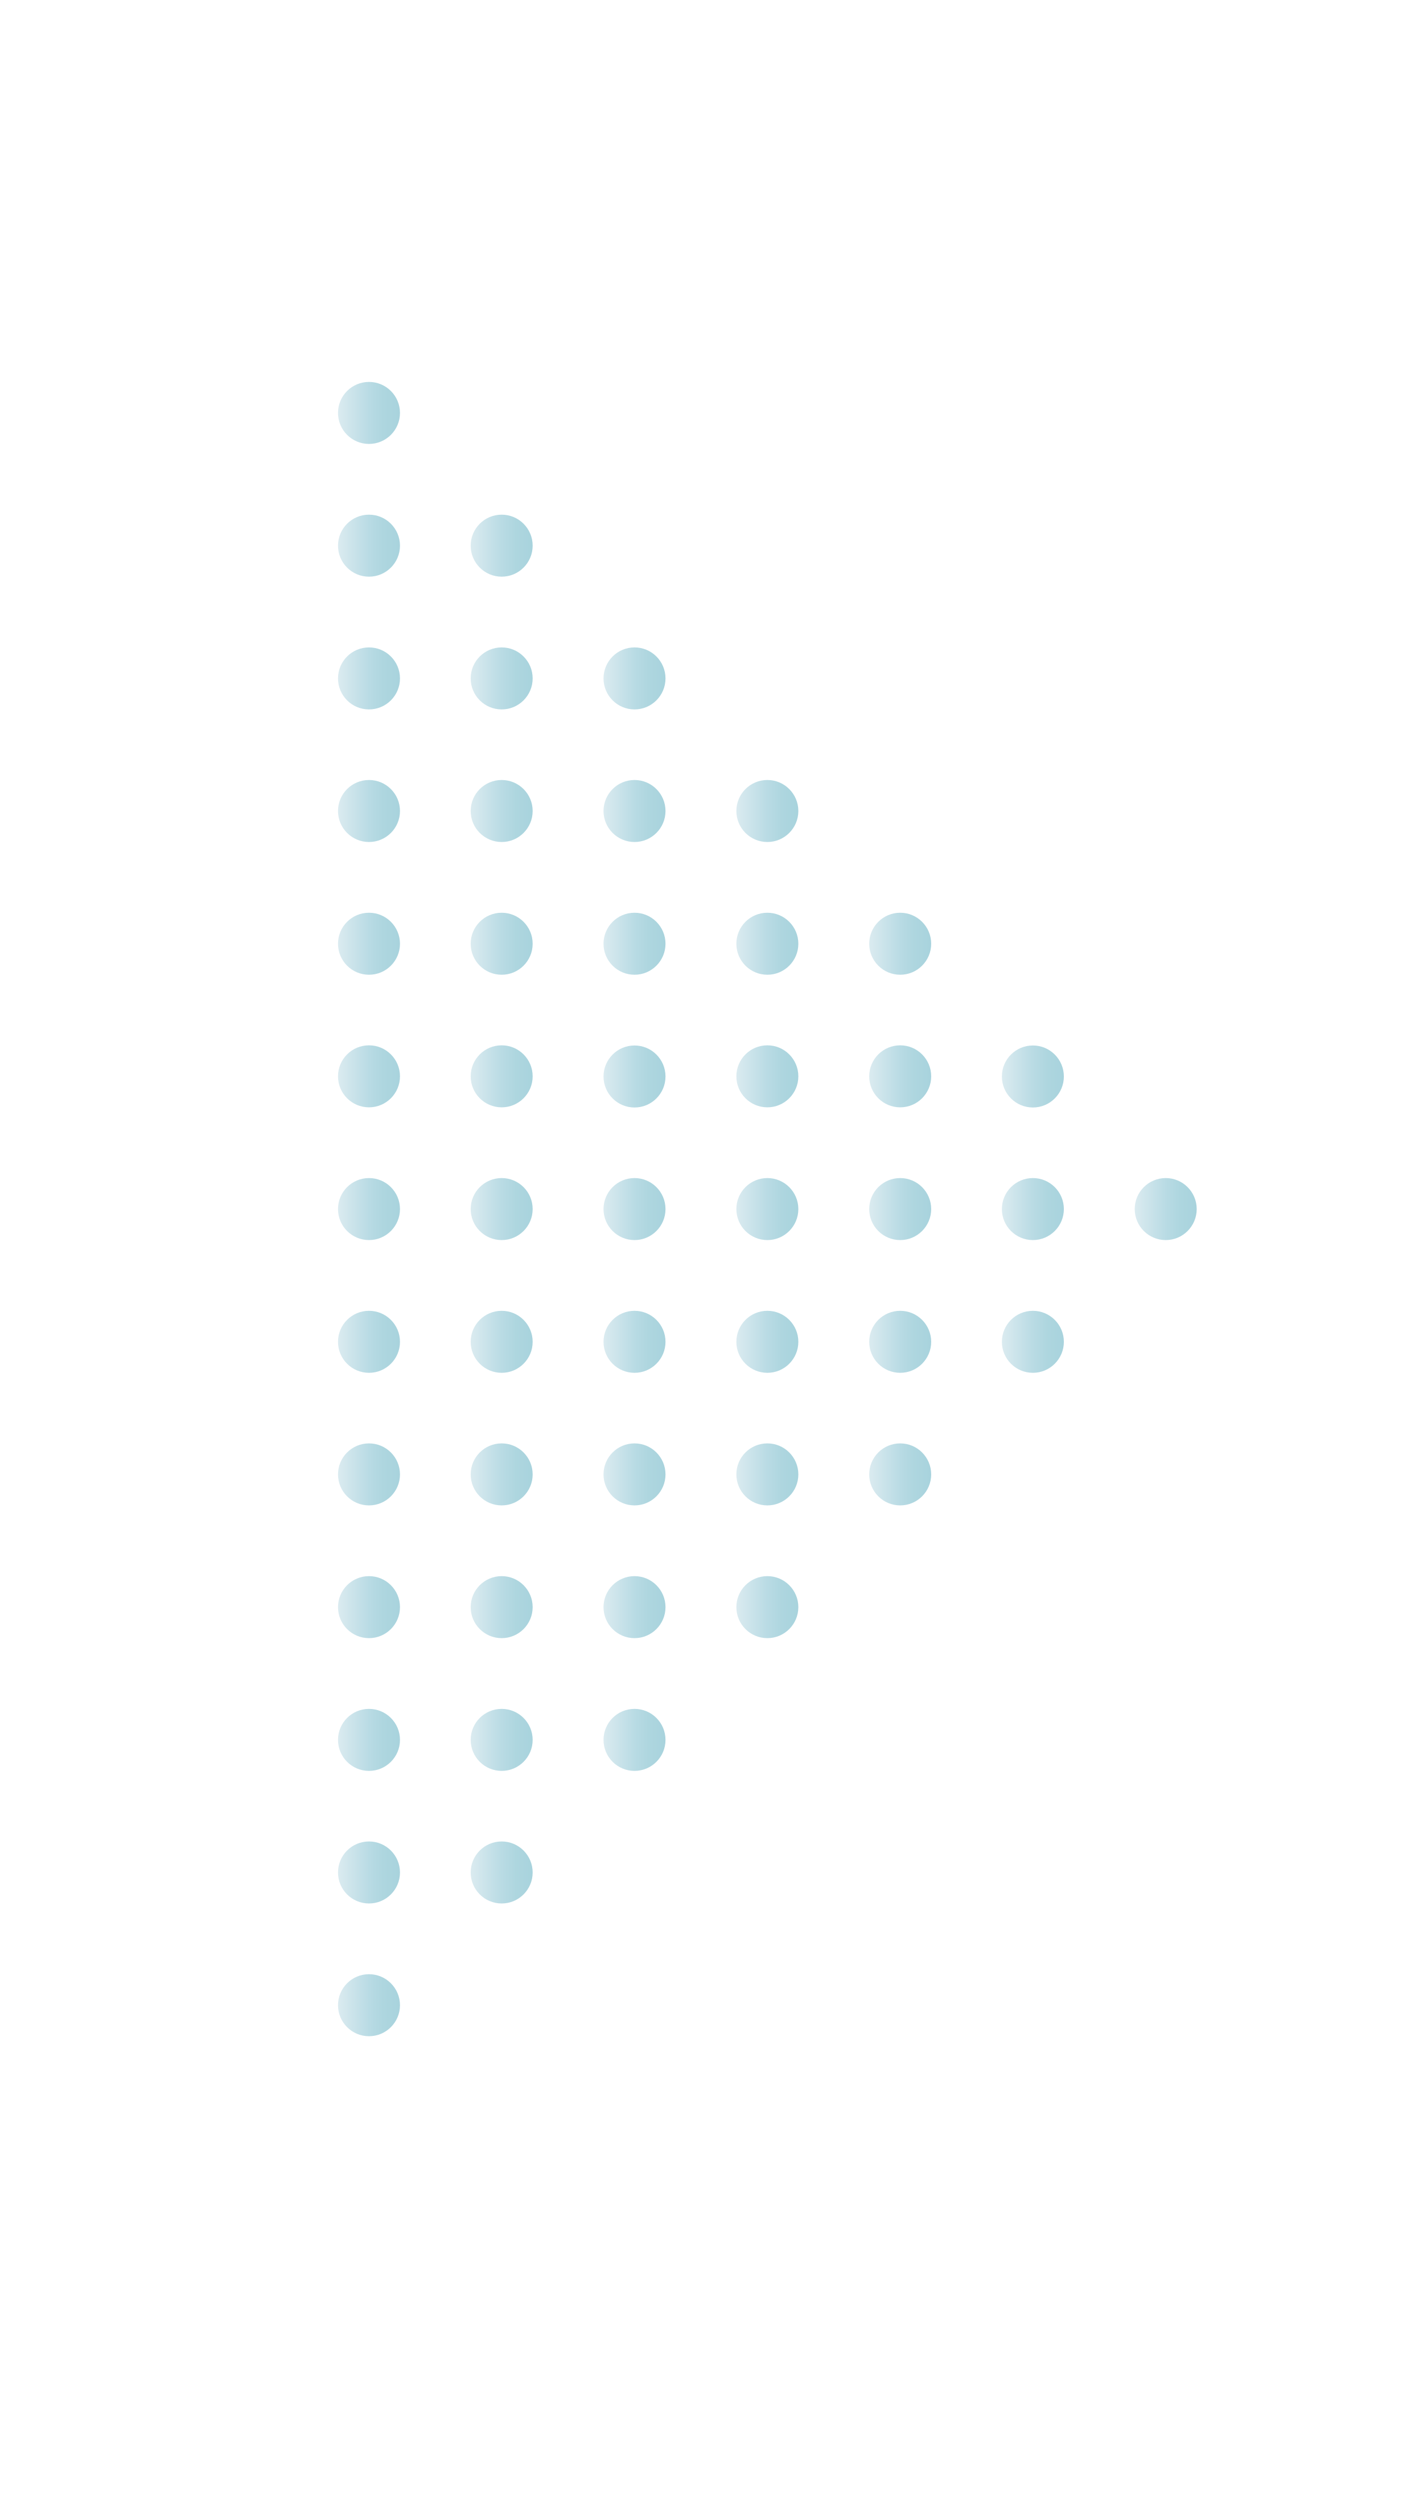 <?xml version="1.0" encoding="UTF-8"?><svg id="Capa_1" xmlns="http://www.w3.org/2000/svg" xmlns:xlink="http://www.w3.org/1999/xlink" viewBox="0 0 88.16 154.82"><defs><style>.cls-1{fill:url(#Agua_1-45);}.cls-1,.cls-2,.cls-3,.cls-4,.cls-5,.cls-6,.cls-7,.cls-8,.cls-9,.cls-10,.cls-11,.cls-12,.cls-13,.cls-14,.cls-15,.cls-16,.cls-17,.cls-18,.cls-19,.cls-20,.cls-21,.cls-22,.cls-23,.cls-24,.cls-25,.cls-26,.cls-27,.cls-28,.cls-29,.cls-30,.cls-31,.cls-32,.cls-33,.cls-34,.cls-35,.cls-36,.cls-37,.cls-38,.cls-39,.cls-40,.cls-41,.cls-42,.cls-43,.cls-44,.cls-45,.cls-46,.cls-47,.cls-48,.cls-49{stroke-width:0px;}.cls-2{fill:url(#Agua_1-2);}.cls-3{fill:url(#Agua_1-27);}.cls-4{fill:url(#Agua_1-10);}.cls-5{fill:url(#Agua_1-3);}.cls-6{fill:url(#Agua_1-37);}.cls-7{fill:url(#Agua_1-26);}.cls-8{fill:url(#Agua_1-12);}.cls-9{fill:url(#Agua_1-22);}.cls-10{fill:url(#Agua_1-11);}.cls-11{fill:url(#Agua_1-34);}.cls-12{fill:url(#Agua_1-20);}.cls-13{fill:url(#Agua_1-13);}.cls-14{fill:url(#Agua_1-21);}.cls-15{fill:url(#Agua_1-16);}.cls-16{fill:url(#Agua_1-38);}.cls-17{fill:url(#Agua_1-4);}.cls-18{fill:url(#Agua_1-23);}.cls-19{fill:url(#Agua_1-25);}.cls-20{fill:url(#Agua_1-33);}.cls-21{fill:url(#Agua_1-40);}.cls-22{fill:url(#Agua_1-6);}.cls-23{fill:url(#Agua_1-31);}.cls-24{fill:url(#Agua_1-9);}.cls-25{fill:url(#Agua_1-29);}.cls-26{fill:url(#Agua_1-32);}.cls-27{fill:url(#Agua_1-5);}.cls-28{fill:url(#Agua_1-39);}.cls-29{fill:url(#Agua_1-44);}.cls-30{fill:url(#Agua_1-43);}.cls-31{fill:url(#Agua_1-47);}.cls-32{fill:url(#Agua_1-24);}.cls-33{fill:url(#Agua_1-41);}.cls-34{fill:url(#Agua_1-17);}.cls-35{fill:url(#Agua_1-7);}.cls-36{fill:url(#Agua_1-28);}.cls-37{fill:url(#Agua_1-18);}.cls-38{fill:url(#Agua_1-36);}.cls-39{fill:url(#Agua_1-15);}.cls-40{fill:url(#Agua_1-14);}.cls-41{fill:url(#Agua_1-30);}.cls-42{fill:url(#Agua_1-42);}.cls-43{fill:url(#Agua_1-49);}.cls-44{fill:url(#Agua_1-19);}.cls-45{fill:url(#Agua_1-35);}.cls-46{fill:url(#Agua_1);}.cls-47{fill:url(#Agua_1-46);}.cls-48{fill:url(#Agua_1-8);}.cls-49{fill:url(#Agua_1-48);}</style><linearGradient id="Agua_1" x1="20.94" y1="25.58" x2="24.77" y2="25.58" gradientUnits="userSpaceOnUse"><stop offset="0" stop-color="#dbebf0"/><stop offset=".5" stop-color="#b9dbe4"/><stop offset=".73" stop-color="#aed6df"/><stop offset="1" stop-color="#a8d3dd"/></linearGradient><linearGradient id="Agua_1-2" y1="33.79" y2="33.79" xlink:href="#Agua_1"/><linearGradient id="Agua_1-3" y1="42.01" y2="42.01" xlink:href="#Agua_1"/><linearGradient id="Agua_1-4" y1="50.22" y2="50.22" xlink:href="#Agua_1"/><linearGradient id="Agua_1-5" y1="58.44" y2="58.44" xlink:href="#Agua_1"/><linearGradient id="Agua_1-6" y1="66.66" y2="66.66" xlink:href="#Agua_1"/><linearGradient id="Agua_1-7" y1="74.87" y2="74.87" xlink:href="#Agua_1"/><linearGradient id="Agua_1-8" y1="83.09" y2="83.09" xlink:href="#Agua_1"/><linearGradient id="Agua_1-9" y1="91.31" y2="91.31" xlink:href="#Agua_1"/><linearGradient id="Agua_1-10" y1="99.52" y2="99.52" xlink:href="#Agua_1"/><linearGradient id="Agua_1-11" y1="107.74" y2="107.74" xlink:href="#Agua_1"/><linearGradient id="Agua_1-12" y1="115.96" y2="115.96" xlink:href="#Agua_1"/><linearGradient id="Agua_1-13" y1="124.17" y2="124.17" xlink:href="#Agua_1"/><linearGradient id="Agua_1-14" x1="29.17" y1="33.79" x2="33" y2="33.79" xlink:href="#Agua_1"/><linearGradient id="Agua_1-15" x1="29.17" y1="42.01" x2="33" y2="42.01" xlink:href="#Agua_1"/><linearGradient id="Agua_1-16" x1="29.17" y1="50.22" x2="33" y2="50.22" xlink:href="#Agua_1"/><linearGradient id="Agua_1-17" x1="29.17" y1="58.44" x2="33" y2="58.44" xlink:href="#Agua_1"/><linearGradient id="Agua_1-18" x1="29.17" y1="66.66" x2="33" y2="66.66" xlink:href="#Agua_1"/><linearGradient id="Agua_1-19" x1="29.17" y1="74.87" x2="33" y2="74.87" xlink:href="#Agua_1"/><linearGradient id="Agua_1-20" x1="29.17" y1="83.09" x2="33" y2="83.09" xlink:href="#Agua_1"/><linearGradient id="Agua_1-21" x1="29.17" y1="91.31" x2="33" y2="91.31" xlink:href="#Agua_1"/><linearGradient id="Agua_1-22" x1="29.17" y1="99.52" x2="33" y2="99.52" xlink:href="#Agua_1"/><linearGradient id="Agua_1-23" x1="29.17" y1="107.74" x2="33" y2="107.74" xlink:href="#Agua_1"/><linearGradient id="Agua_1-24" x1="29.17" y1="115.96" x2="33" y2="115.96" xlink:href="#Agua_1"/><linearGradient id="Agua_1-25" x1="37.39" y1="42.01" x2="41.23" y2="42.01" xlink:href="#Agua_1"/><linearGradient id="Agua_1-26" x1="37.39" y1="50.22" x2="41.23" y2="50.22" xlink:href="#Agua_1"/><linearGradient id="Agua_1-27" x1="37.39" y1="58.44" x2="41.23" y2="58.44" xlink:href="#Agua_1"/><linearGradient id="Agua_1-28" x1="37.39" y1="66.66" x2="41.23" y2="66.66" xlink:href="#Agua_1"/><linearGradient id="Agua_1-29" x1="37.39" y1="74.87" x2="41.23" y2="74.87" xlink:href="#Agua_1"/><linearGradient id="Agua_1-30" x1="37.39" y1="83.09" x2="41.23" y2="83.09" xlink:href="#Agua_1"/><linearGradient id="Agua_1-31" x1="37.39" y1="91.31" x2="41.23" y2="91.31" xlink:href="#Agua_1"/><linearGradient id="Agua_1-32" x1="37.39" y1="99.52" x2="41.23" y2="99.52" xlink:href="#Agua_1"/><linearGradient id="Agua_1-33" x1="37.39" y1="107.74" x2="41.23" y2="107.74" xlink:href="#Agua_1"/><linearGradient id="Agua_1-34" x1="45.62" y1="50.22" x2="49.46" y2="50.22" xlink:href="#Agua_1"/><linearGradient id="Agua_1-35" x1="45.62" y1="58.44" x2="49.46" y2="58.44" xlink:href="#Agua_1"/><linearGradient id="Agua_1-36" x1="45.62" y1="66.66" x2="49.46" y2="66.66" xlink:href="#Agua_1"/><linearGradient id="Agua_1-37" x1="45.62" y1="74.87" x2="49.46" y2="74.87" xlink:href="#Agua_1"/><linearGradient id="Agua_1-38" x1="45.62" y1="83.09" x2="49.46" y2="83.09" xlink:href="#Agua_1"/><linearGradient id="Agua_1-39" x1="45.62" y1="91.31" x2="49.46" y2="91.31" xlink:href="#Agua_1"/><linearGradient id="Agua_1-40" x1="45.62" y1="99.52" x2="49.46" y2="99.52" xlink:href="#Agua_1"/><linearGradient id="Agua_1-41" x1="53.85" y1="58.44" x2="57.68" y2="58.44" xlink:href="#Agua_1"/><linearGradient id="Agua_1-42" x1="53.85" y1="66.66" x2="57.68" y2="66.66" xlink:href="#Agua_1"/><linearGradient id="Agua_1-43" x1="53.85" y1="74.87" x2="57.68" y2="74.87" xlink:href="#Agua_1"/><linearGradient id="Agua_1-44" x1="53.85" y1="83.09" x2="57.68" y2="83.09" xlink:href="#Agua_1"/><linearGradient id="Agua_1-45" x1="53.85" y1="91.31" x2="57.68" y2="91.31" xlink:href="#Agua_1"/><linearGradient id="Agua_1-46" x1="62.08" y1="66.66" x2="65.91" y2="66.66" xlink:href="#Agua_1"/><linearGradient id="Agua_1-47" x1="62.08" y1="74.87" x2="65.91" y2="74.87" xlink:href="#Agua_1"/><linearGradient id="Agua_1-48" x1="62.08" y1="83.09" x2="65.91" y2="83.09" xlink:href="#Agua_1"/><linearGradient id="Agua_1-49" x1="70.3" y1="74.87" x2="74.14" y2="74.87" xlink:href="#Agua_1"/></defs><path class="cls-46" d="m22.86,27.49c-1.06,0-1.92-.86-1.92-1.92s.86-1.92,1.92-1.92,1.92.86,1.92,1.92-.86,1.92-1.92,1.92Z"/><path class="cls-2" d="m22.86,35.71c-1.06,0-1.92-.86-1.92-1.92s.86-1.92,1.92-1.92,1.92.86,1.92,1.92-.86,1.92-1.92,1.92Z"/><path class="cls-5" d="m22.86,43.93c-1.06,0-1.92-.86-1.92-1.92s.86-1.92,1.92-1.92,1.92.86,1.92,1.92-.86,1.92-1.92,1.92Z"/><path class="cls-17" d="m22.86,52.14c-1.06,0-1.92-.86-1.92-1.92s.86-1.92,1.92-1.92,1.92.86,1.92,1.92-.86,1.92-1.92,1.92Z"/><path class="cls-27" d="m22.86,60.36c-1.06,0-1.92-.86-1.92-1.92s.86-1.92,1.92-1.92,1.92.86,1.92,1.92-.86,1.92-1.92,1.92Z"/><path class="cls-22" d="m22.86,68.57c-1.06,0-1.92-.86-1.92-1.92s.86-1.92,1.92-1.92,1.92.86,1.92,1.92-.86,1.92-1.92,1.92Z"/><path class="cls-35" d="m22.86,76.79c-1.06,0-1.92-.86-1.92-1.92s.86-1.92,1.92-1.92,1.92.86,1.92,1.92-.86,1.92-1.92,1.92Z"/><path class="cls-48" d="m22.86,85.01c-1.06,0-1.92-.86-1.92-1.92s.86-1.92,1.92-1.92,1.92.86,1.92,1.92-.86,1.92-1.92,1.92Z"/><path class="cls-24" d="m22.86,93.22c-1.06,0-1.92-.86-1.92-1.92s.86-1.92,1.92-1.92,1.92.86,1.92,1.92-.86,1.92-1.92,1.92Z"/><path class="cls-4" d="m22.86,101.44c-1.06,0-1.92-.86-1.92-1.92s.86-1.92,1.92-1.92,1.92.86,1.92,1.92-.86,1.92-1.92,1.92Z"/><path class="cls-10" d="m22.86,109.66c-1.06,0-1.92-.86-1.92-1.92s.86-1.92,1.92-1.92,1.92.86,1.92,1.92-.86,1.92-1.92,1.92Z"/><path class="cls-8" d="m22.86,117.87c-1.06,0-1.92-.86-1.92-1.92s.86-1.92,1.92-1.92,1.92.86,1.92,1.92-.86,1.92-1.92,1.92Z"/><path class="cls-13" d="m22.86,126.09c-1.06,0-1.92-.86-1.92-1.92s.86-1.92,1.92-1.92,1.92.86,1.92,1.92-.86,1.92-1.92,1.92Z"/><path class="cls-40" d="m31.08,35.71c-1.06,0-1.92-.86-1.92-1.92s.86-1.92,1.92-1.92,1.92.86,1.92,1.92-.86,1.92-1.92,1.92Z"/><path class="cls-39" d="m31.08,43.93c-1.06,0-1.92-.86-1.92-1.92s.86-1.92,1.92-1.92,1.92.86,1.92,1.92-.86,1.92-1.92,1.92Z"/><path class="cls-15" d="m31.08,52.14c-1.06,0-1.92-.86-1.92-1.92s.86-1.92,1.92-1.92,1.92.86,1.92,1.92-.86,1.92-1.92,1.92Z"/><path class="cls-34" d="m31.08,60.36c-1.06,0-1.92-.86-1.92-1.92s.86-1.92,1.92-1.92,1.92.86,1.92,1.92-.86,1.92-1.92,1.92Z"/><path class="cls-37" d="m31.08,68.57c-1.06,0-1.92-.86-1.92-1.92s.86-1.92,1.92-1.92,1.92.86,1.92,1.92-.86,1.92-1.92,1.92Z"/><path class="cls-44" d="m31.08,76.79c-1.06,0-1.92-.86-1.92-1.92s.86-1.92,1.92-1.92,1.92.86,1.92,1.92-.86,1.92-1.92,1.92Z"/><path class="cls-12" d="m31.08,85.01c-1.06,0-1.92-.86-1.92-1.92s.86-1.92,1.92-1.92,1.92.86,1.92,1.92-.86,1.92-1.92,1.92Z"/><path class="cls-14" d="m31.08,93.22c-1.06,0-1.92-.86-1.92-1.92s.86-1.92,1.92-1.92,1.92.86,1.92,1.92-.86,1.92-1.92,1.92Z"/><path class="cls-9" d="m31.08,101.44c-1.06,0-1.92-.86-1.92-1.92s.86-1.92,1.92-1.92,1.92.86,1.92,1.92-.86,1.92-1.92,1.92Z"/><path class="cls-18" d="m31.08,109.66c-1.06,0-1.92-.86-1.92-1.92s.86-1.92,1.92-1.92,1.92.86,1.92,1.92-.86,1.92-1.92,1.92Z"/><path class="cls-32" d="m31.08,117.87c-1.06,0-1.92-.86-1.92-1.92s.86-1.92,1.92-1.92,1.92.86,1.92,1.92-.86,1.92-1.92,1.92Z"/><path class="cls-19" d="m39.31,43.93c-1.06,0-1.92-.86-1.92-1.92s.86-1.92,1.92-1.92,1.92.86,1.92,1.92-.86,1.92-1.92,1.92Z"/><path class="cls-7" d="m39.31,52.14c-1.06,0-1.92-.86-1.92-1.92s.86-1.92,1.92-1.92,1.92.86,1.92,1.92-.86,1.92-1.92,1.92Z"/><path class="cls-3" d="m39.31,60.36c-1.06,0-1.92-.86-1.92-1.92s.86-1.92,1.92-1.92,1.92.86,1.92,1.92-.86,1.92-1.92,1.92Z"/><circle class="cls-36" cx="39.31" cy="66.66" r="1.92"/><path class="cls-25" d="m39.31,76.79c-1.06,0-1.92-.86-1.92-1.92s.86-1.92,1.92-1.92,1.92.86,1.92,1.92-.86,1.92-1.92,1.92Z"/><path class="cls-41" d="m39.31,85.01c-1.06,0-1.92-.86-1.92-1.92s.86-1.92,1.92-1.92,1.92.86,1.92,1.92-.86,1.92-1.92,1.92Z"/><path class="cls-23" d="m39.31,93.22c-1.06,0-1.92-.86-1.92-1.92s.86-1.92,1.92-1.92,1.92.86,1.92,1.92-.86,1.92-1.92,1.92Z"/><path class="cls-26" d="m39.31,101.44c-1.06,0-1.92-.86-1.92-1.92s.86-1.92,1.92-1.92,1.92.86,1.92,1.92-.86,1.92-1.92,1.92Z"/><circle class="cls-20" cx="39.31" cy="107.74" r="1.92"/><path class="cls-11" d="m47.54,52.14c-1.06,0-1.92-.86-1.92-1.92s.86-1.92,1.92-1.92,1.92.86,1.92,1.92-.86,1.92-1.92,1.92Z"/><path class="cls-45" d="m47.54,60.36c-1.06,0-1.92-.86-1.92-1.92s.86-1.92,1.92-1.92,1.92.86,1.92,1.92-.86,1.92-1.92,1.92Z"/><path class="cls-38" d="m47.54,68.57c-1.06,0-1.92-.86-1.92-1.92s.86-1.92,1.92-1.92,1.92.86,1.92,1.92-.86,1.92-1.92,1.92Z"/><path class="cls-6" d="m47.54,76.79c-1.06,0-1.92-.86-1.92-1.92s.86-1.92,1.92-1.92,1.92.86,1.92,1.92-.86,1.92-1.92,1.92Z"/><path class="cls-16" d="m47.54,85.01c-1.06,0-1.92-.86-1.92-1.92s.86-1.92,1.92-1.92,1.92.86,1.92,1.92-.86,1.92-1.92,1.92Z"/><path class="cls-28" d="m47.54,93.22c-1.06,0-1.92-.86-1.92-1.92s.86-1.92,1.92-1.92,1.92.86,1.92,1.92-.86,1.92-1.92,1.92Z"/><path class="cls-21" d="m47.54,101.44c-1.06,0-1.92-.86-1.92-1.92s.86-1.92,1.92-1.92,1.92.86,1.92,1.92-.86,1.92-1.92,1.92Z"/><path class="cls-33" d="m55.77,60.36c-1.06,0-1.92-.86-1.92-1.92s.86-1.92,1.92-1.92,1.92.86,1.92,1.92-.86,1.92-1.92,1.92Z"/><path class="cls-42" d="m55.77,68.57c-1.06,0-1.92-.86-1.92-1.92s.86-1.92,1.92-1.92,1.92.86,1.92,1.92-.86,1.92-1.92,1.92Z"/><path class="cls-30" d="m55.77,76.79c-1.06,0-1.92-.86-1.92-1.92s.86-1.92,1.92-1.92,1.92.86,1.92,1.92-.86,1.92-1.92,1.92Z"/><path class="cls-29" d="m55.77,85.01c-1.06,0-1.92-.86-1.92-1.92s.86-1.92,1.92-1.92,1.92.86,1.92,1.92-.86,1.92-1.92,1.92Z"/><path class="cls-1" d="m55.77,93.22c-1.06,0-1.92-.86-1.92-1.92s.86-1.92,1.92-1.92,1.92.86,1.92,1.92-.86,1.92-1.92,1.92Z"/><circle class="cls-47" cx="63.99" cy="66.66" r="1.92"/><path class="cls-31" d="m63.99,76.79c-1.06,0-1.92-.86-1.92-1.92s.86-1.92,1.92-1.92,1.92.86,1.92,1.92-.86,1.92-1.92,1.92Z"/><path class="cls-49" d="m63.99,85.01c-1.06,0-1.92-.86-1.92-1.92s.86-1.92,1.92-1.92,1.92.86,1.92,1.92-.86,1.92-1.92,1.92Z"/><path class="cls-43" d="m72.22,76.79c-1.06,0-1.92-.86-1.92-1.92s.86-1.92,1.92-1.92,1.92.86,1.92,1.92-.86,1.92-1.92,1.92Z"/></svg>